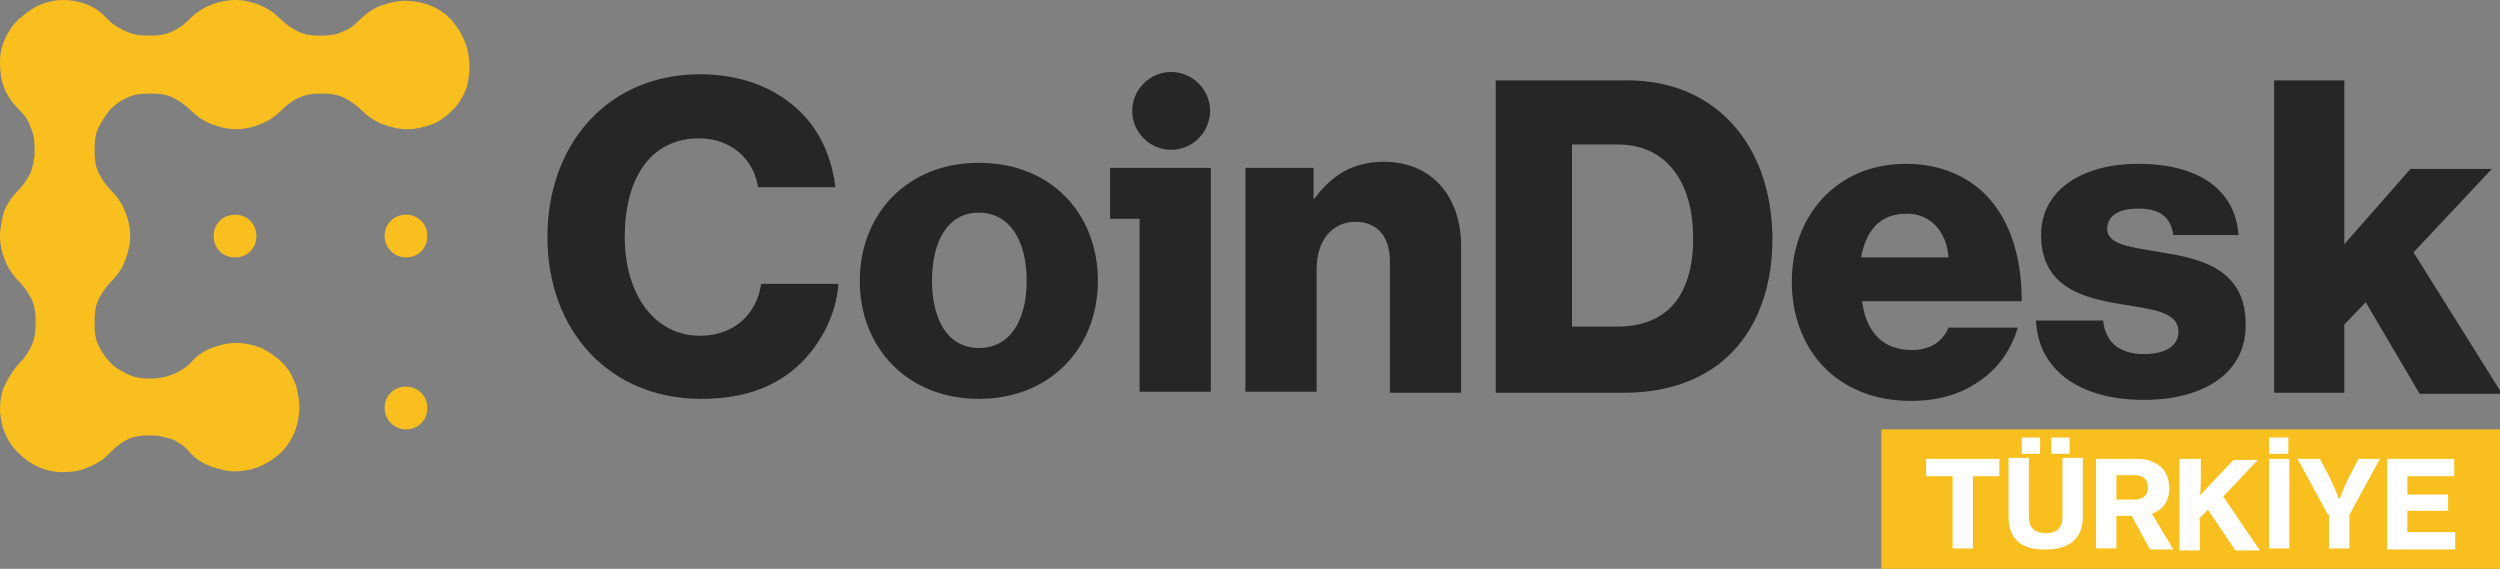 <svg xmlns="http://www.w3.org/2000/svg" xmlns:xlink="http://www.w3.org/1999/xlink" id="Layer_1" x="0px" y="0px" viewBox="0 0 245.7 55.9" style="enable-background:new 0 0 245.7 55.9;" xml:space="preserve"><rect x="0" y="0" width="245.7" height="55.9" fill="#808080" stroke="none"/><style type="text/css">	.st0{fill:#262626;}	.st1{fill:#F8BF1E;}	.st2{fill:#FFFFFF;}</style><g>	<path class="st0" d="M68.8,33c-4.5,0-7.4-4.1-7.4-9.7s2.4-9.7,7.3-9.7c3.2,0,5.4,2.1,5.8,4.8h7.6C81.7,15,80.2,12,77.5,10  c-2.2-1.7-5.2-2.7-8.7-2.7c-9.1,0-15,6.9-15,16c0,9.2,6.1,15.9,15.1,15.9c4.3,0,7.4-1.2,9.8-3.5c2.1-2.1,3.5-4.9,3.7-7.8h-7.6  C74.4,30.8,72.2,33,68.8,33z"></path>	<path class="st0" d="M96.2,16c-7,0-11.7,5-11.7,11.6s4.7,11.6,11.7,11.6c7,0,11.7-5,11.7-11.6S103.3,16,96.2,16z M96.2,34.2  c-3,0-4.6-2.7-4.6-6.6c0-4,1.6-6.7,4.6-6.7c3,0,4.7,2.7,4.7,6.7C100.9,31.6,99.2,34.2,96.2,34.2z"></path>	<path class="st0" d="M117.8,13.6c1.5-1.5,1.5-3.9,0-5.4c-1.5-1.5-3.9-1.5-5.4,0c-1.5,1.5-1.5,3.9,0,5.4  C113.9,15.1,116.3,15.1,117.8,13.6z"></path>	<path class="st0" d="M109.1,21.5h2.9v17h7v-22h-9.9V21.5z"></path>	<path class="st0" d="M136,15.9c-3,0-5.1,1.3-6.8,3.6h-0.1v-3h-6.7v22h7V26.4c0-2.7,1.5-4.6,3.8-4.6c2.3,0,3.4,1.6,3.4,3.9v12.9h7  V24.2C143.6,19.4,140.8,15.9,136,15.9z"></path>	<path class="st0" d="M160,7.9h-13v30.7h12.6c3.8,0,6.9-1,9.3-2.8c3.4-2.6,5.3-6.9,5.3-12.4C174.1,14,168.4,7.9,160,7.9z   M158.9,32.1h-4.4V14.2h4.5c4.7,0,7.4,3.6,7.4,9.2S163.9,32.1,158.9,32.1L158.9,32.1z"></path>	<path class="st0" d="M194.8,18.8c-1.9-1.7-4.4-2.7-7.5-2.7c-6.7,0-11.2,5-11.2,11.6c0,6.6,4.4,11.7,11.7,11.7c2.8,0,5-0.7,6.8-2  c1.8-1.2,3.1-3.1,3.7-5.2h-6.8c-0.6,1.4-1.8,2.2-3.6,2.2c-2.9,0-4.5-1.8-4.9-4.8h15.7C198.7,25,197.4,21.2,194.8,18.8z M182.9,25.3  c0.5-2.6,1.8-4.3,4.5-4.3c2.3,0,3.9,1.7,4.1,4.3H182.9z"></path>	<path class="st0" d="M212.4,24.8c-2.8-0.5-5.3-0.7-5.3-2.3c0-1.4,1.3-2,3-2c1.9,0,3.2,0.6,3.5,2.6h6.4c-0.3-4.3-3.7-7-9.9-7  c-5.2,0-9.5,2.4-9.5,7c0,5.1,4.1,6.2,7.9,6.8c2.9,0.5,5.6,0.7,5.6,2.7c0,1.4-1.3,2.2-3.4,2.2c-2.3,0-3.8-1.1-4-3.3h-6.6  c0.2,4.8,4.2,7.8,10.6,7.8c5.7,0,10-2.5,10-7.3C220.8,26.4,216.2,25.4,212.4,24.8z"></path>	<path class="st0" d="M237.2,24.8l7.7-8.2h-8l-6.5,7.4V7.9h-6.9v30.7h6.9v-6.7l2.1-2.2l5.3,9h8.1L237.2,24.8z"></path>	<path class="st1" d="M23.1,25.3c1.2,0,2.1-0.9,2.1-2.1c0-1.2-0.9-2.1-2.1-2.1c-1.2,0-2.1,0.9-2.1,2.1C21,24.4,21.9,25.3,23.1,25.3z  "></path>	<path class="st1" d="M39.9,25.3c1.2,0,2.1-0.9,2.1-2.1c0-1.2-0.9-2.1-2.1-2.1c-1.2,0-2.1,0.9-2.1,2.1  C37.8,24.4,38.8,25.3,39.9,25.3z"></path>	<path class="st1" d="M39.9,42.2c1.2,0,2.1-0.9,2.1-2.1c0-1.2-0.9-2.1-2.1-2.1c-1.2,0-2.1,0.9-2.1,2.1  C37.8,41.3,38.8,42.2,39.9,42.2z"></path>	<path class="st1" d="M46.1,5.9c-0.1-1.5-0.8-2.9-1.8-4s-2.5-1.7-4-1.8c-0.9-0.1-1.8,0.1-2.7,0.4c-0.9,0.3-1.6,0.8-2.3,1.5  c-0.5,0.5-1,0.9-1.6,1.1c-0.6,0.3-1.3,0.4-1.9,0.4h-0.5c-0.7,0-1.4-0.1-2-0.4c-0.6-0.3-1.2-0.7-1.7-1.2c-0.6-0.6-1.3-1.1-2.1-1.4  C24.8,0.2,23.9,0,23.1,0c-0.8,0-1.7,0.2-2.4,0.5c-0.8,0.3-1.5,0.8-2.1,1.4c-0.5,0.5-1,0.9-1.7,1.2c-0.6,0.3-1.3,0.4-2,0.4h-0.5  c-0.7,0-1.3-0.1-2-0.4c-0.6-0.3-1.2-0.6-1.7-1.1c-0.2-0.2-0.4-0.4-0.6-0.6C9.1,0.5,7.7,0,6.2,0c-1.5,0-2.9,0.6-4,1.6  C1.5,2.1,1,2.8,0.6,3.6C0.2,4.4,0,5.2,0,6.1C0,7,0.1,7.8,0.4,8.6c0.3,0.8,0.8,1.5,1.4,2.1c0,0,0,0.1,0.1,0.1c0.5,0.5,0.9,1,1.1,1.7  c0.3,0.6,0.4,1.3,0.4,2V15c0,0.7-0.2,1.4-0.4,2c-0.3,0.6-0.7,1.2-1.2,1.7c-0.6,0.6-1.1,1.3-1.4,2.1C0.2,21.5,0,22.4,0,23.2  c0,0.8,0.2,1.7,0.5,2.4c0.3,0.8,0.8,1.5,1.4,2.1c0.5,0.5,0.9,1.1,1.2,1.7c0.3,0.6,0.4,1.3,0.4,2V32c0,0.7-0.1,1.3-0.4,2  c-0.3,0.6-0.7,1.2-1.1,1.6c-0.6,0.6-1.1,1.4-1.5,2.2C0.1,38.6,0,39.5,0,40.4c0.1,1.6,0.7,3.1,1.9,4.2c1.1,1.1,2.6,1.8,4.2,1.8  c0.9,0,1.8-0.1,2.6-0.5c0.8-0.3,1.6-0.8,2.2-1.5c0.5-0.5,1-0.9,1.6-1.2c0.6-0.3,1.3-0.4,2-0.4H15c0.7,0,1.3,0.2,2,0.4  c0.6,0.3,1.2,0.7,1.6,1.2c0.6,0.7,1.4,1.2,2.3,1.5c0.9,0.3,1.8,0.5,2.7,0.4c1.5-0.1,2.9-0.8,4-1.8c1.1-1.1,1.7-2.5,1.8-4  c0.1-0.9-0.1-1.7-0.3-2.6c-0.3-0.8-0.7-1.6-1.3-2.2c-0.6-0.6-1.3-1.1-2.1-1.5c-0.8-0.3-1.7-0.5-2.5-0.5c-0.8,0-1.6,0.2-2.4,0.5  c-0.8,0.3-1.5,0.8-2,1.4c-1,1-2.3,1.5-3.6,1.6h-0.6c-0.7,0-1.4-0.1-2-0.4c-0.6-0.3-1.2-0.6-1.7-1.1l0,0c-0.5-0.5-0.9-1.1-1.2-1.7  s-0.4-1.3-0.4-2v-0.6c0-0.7,0.1-1.4,0.4-2c0.3-0.6,0.7-1.2,1.2-1.7c0.6-0.6,1.1-1.3,1.4-2.1c0.3-0.8,0.5-1.6,0.5-2.4  c0-0.8-0.2-1.7-0.5-2.4c-0.3-0.8-0.8-1.5-1.4-2.1c-0.5-0.5-0.9-1.1-1.2-1.7c-0.3-0.6-0.4-1.3-0.4-2v-0.5c0-0.7,0.1-1.4,0.4-2  c0.3-0.6,0.7-1.2,1.1-1.7l0,0l0,0c0.5-0.5,1-0.9,1.7-1.2c0.6-0.3,1.3-0.4,2-0.4h0.5c0.7,0,1.4,0.1,2,0.4s1.2,0.7,1.7,1.2  c0.6,0.6,1.3,1.1,2.1,1.4c0.8,0.3,1.6,0.5,2.4,0.5c0.8,0,1.7-0.2,2.4-0.5c0.8-0.3,1.5-0.8,2.1-1.4c0.5-0.5,1-0.9,1.7-1.2  c0.6-0.3,1.3-0.4,2-0.4h0.4c0.7,0,1.4,0.1,2,0.4c0.6,0.3,1.2,0.7,1.7,1.2c0.6,0.6,1.3,1.1,2.1,1.4c0.8,0.3,1.6,0.5,2.4,0.5  c0.9,0,1.7-0.2,2.5-0.5c0.8-0.3,1.5-0.9,2.1-1.5c0.6-0.6,1-1.4,1.3-2.2C46.1,7.6,46.2,6.7,46.1,5.9z"></path>	<rect x="184.9" y="42.2" class="st1" width="60.9" height="13.7"></rect>	<g>		<path class="st2" d="M189.2,45.1h7.3v1.7h-2.6v7.1h-2v-7.1h-2.6V45.1z"></path>		<path class="st2" d="M197.4,50.8v-5.8h2v5.8c0,1,0.5,1.6,1.7,1.6c1.1,0,1.6-0.6,1.6-1.6v-5.8h2v5.8c0,2.1-1.3,3.2-3.6,3.2   C198.6,54.1,197.4,52.9,197.4,50.8z M198.7,43h1.8v1.6h-1.8V43z M201.6,43h1.8v1.6h-1.8V43z"></path>		<path class="st2" d="M209.5,50.7H208v3.2H206v-8.8h4c1.1,0,1.8,0.3,2.4,0.8c0.5,0.5,0.8,1.2,0.8,2.1c0,1.2-0.6,2.1-1.7,2.5   l2.1,3.5h-2.3L209.5,50.7z M208,49.1h1.8c0.8,0,1.3-0.4,1.3-1.2c0-0.8-0.5-1.2-1.3-1.2H208V49.1z"></path>		<path class="st2" d="M214.3,45.1h2v1.5c0,0.8,0,1.6-0.1,2.1l3.3-3.5h2.4l-3.4,3.6l3.6,5.3h-2.4l-2.7-4l-0.8,0.8v3.2h-2V45.1z"></path>		<path class="st2" d="M223,45.1h2v8.8h-2V45.1z M223,43h1.9v1.6H223V43z"></path>		<path class="st2" d="M228.8,50.6l-3-5.5h2.2l1,1.9c0.4,0.8,0.9,2.1,0.9,2.1h0c0,0,0.5-1.3,0.9-2.1l1-1.9h2.1l-3,5.5v3.3h-2V50.6z"></path>		<path class="st2" d="M234.6,45.1h6.6v1.7h-4.6v1.8h4v1.6h-4v2.1h4.7v1.7h-6.7V45.1z"></path>	</g></g></svg>